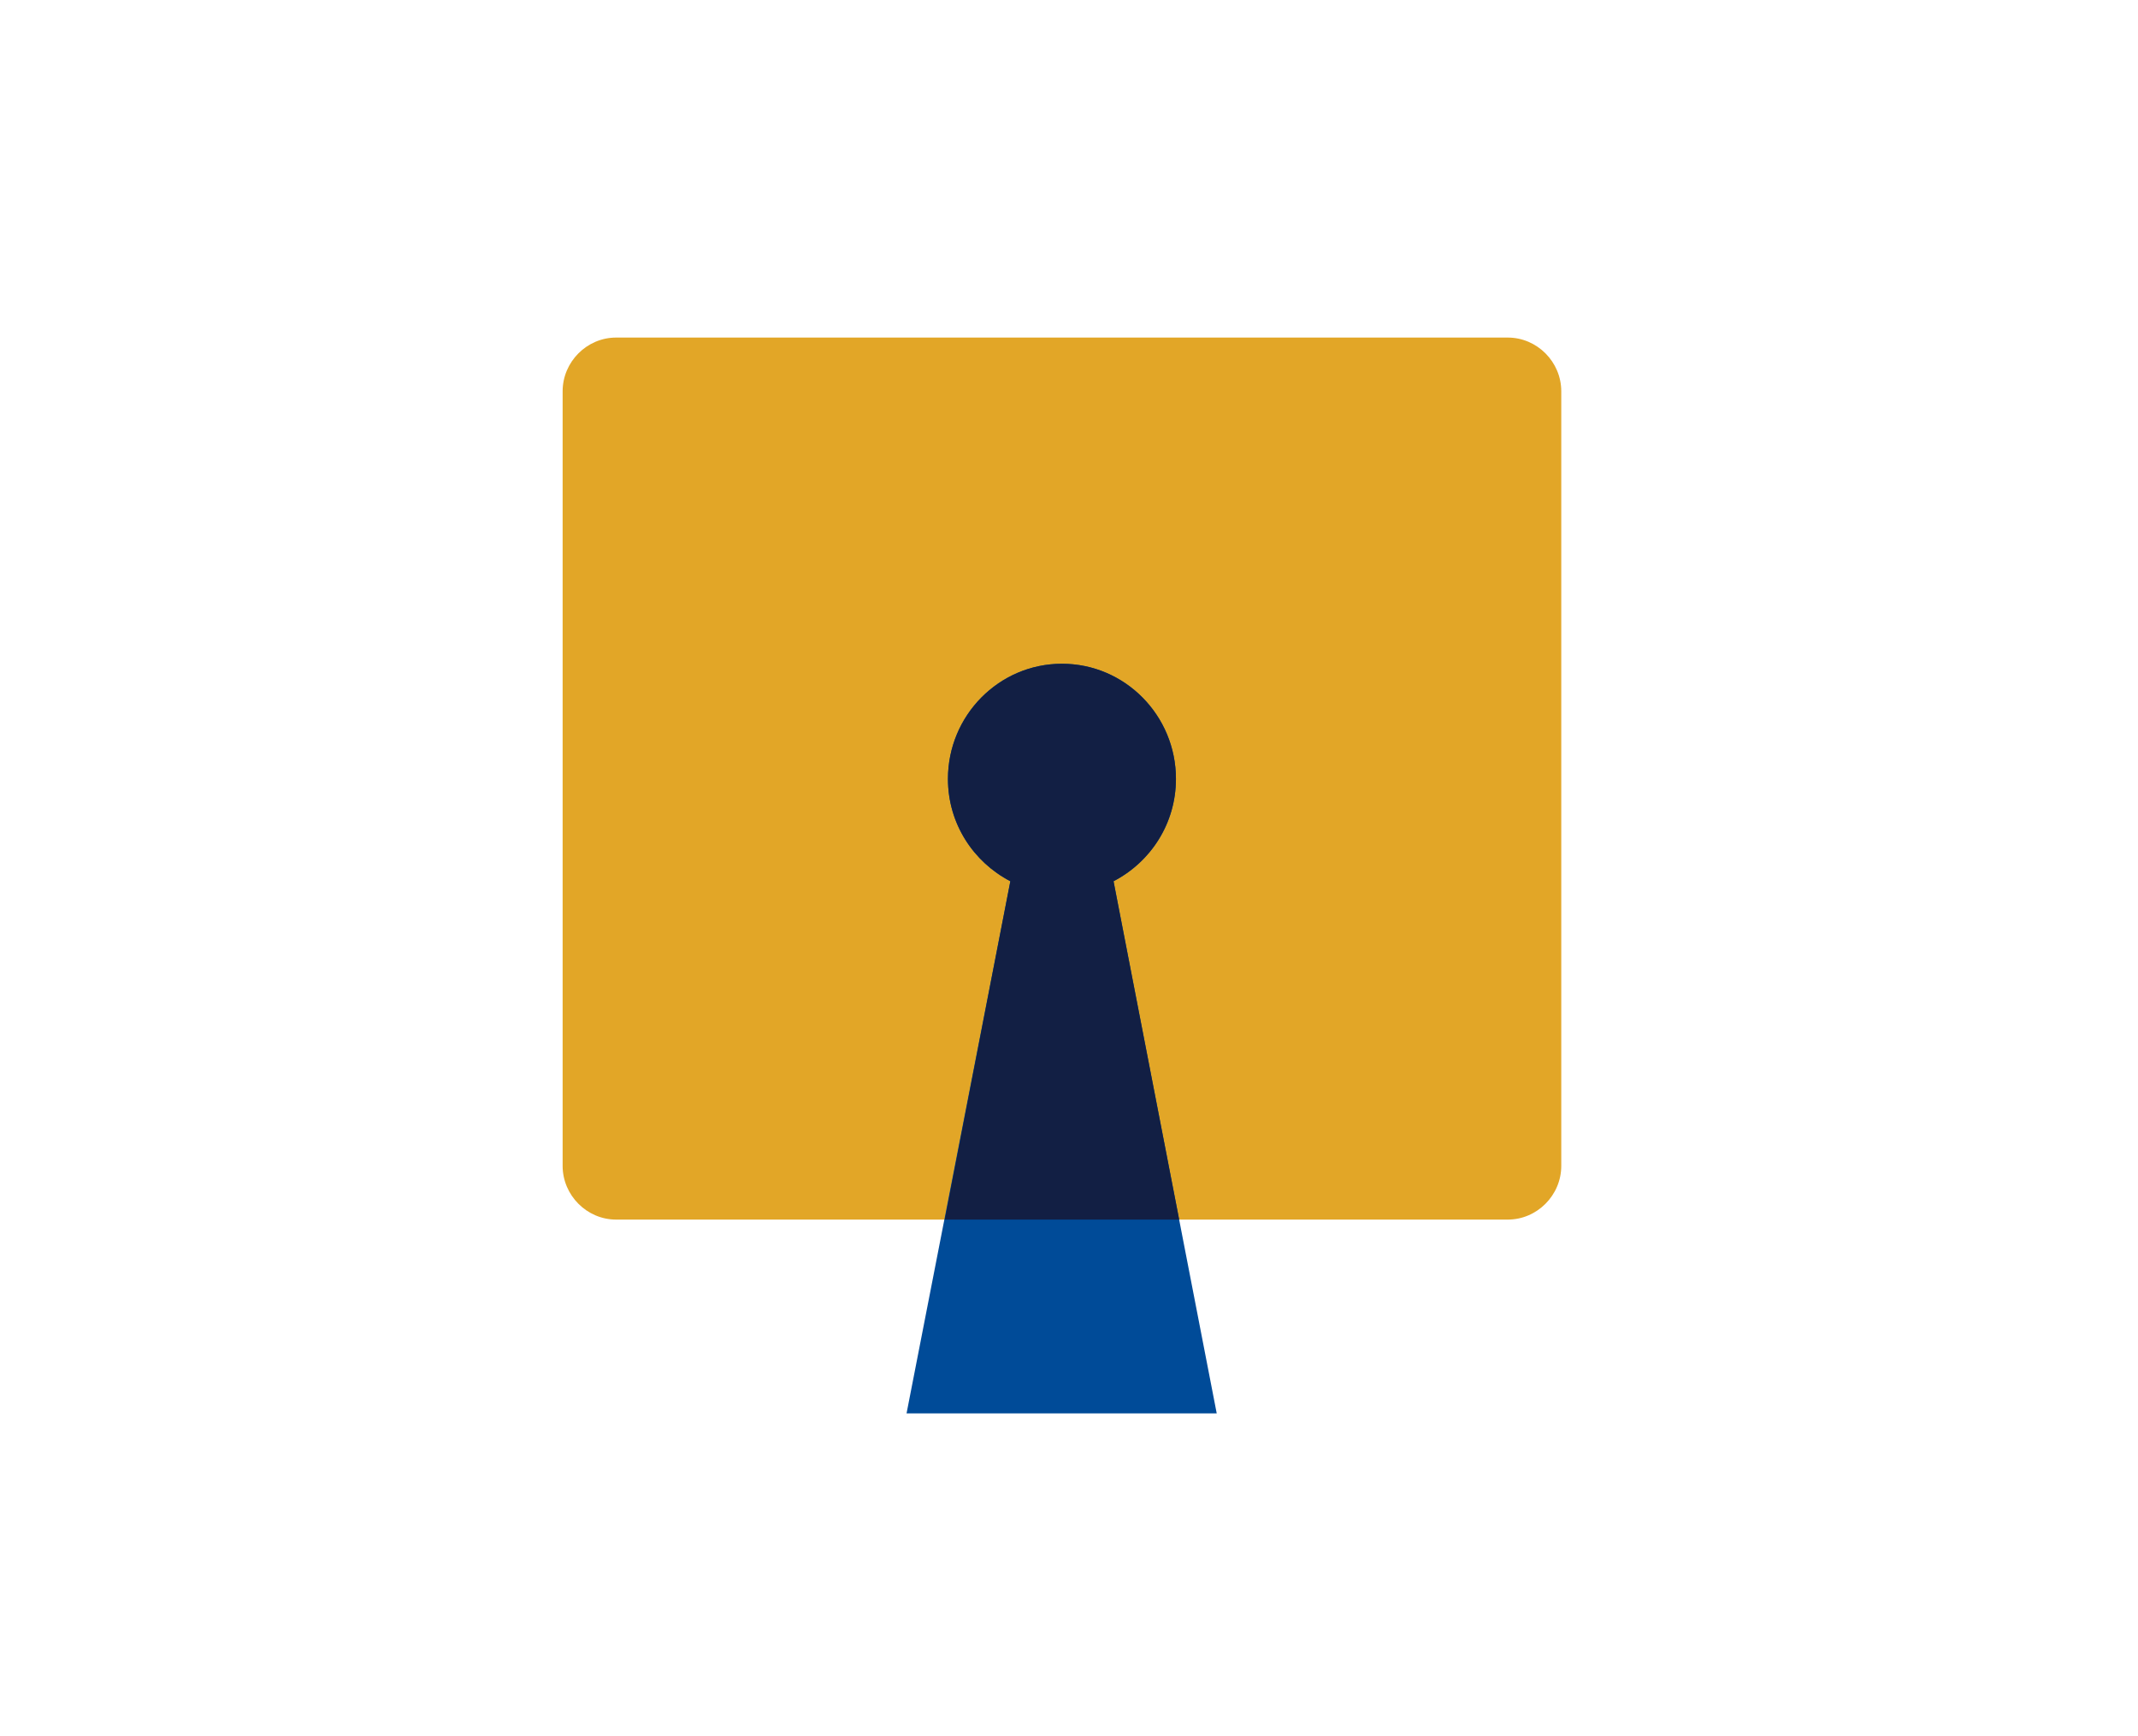 <svg width="133" height="108" viewBox="0 0 133 108" fill="none" xmlns="http://www.w3.org/2000/svg">
<path fill-rule="evenodd" clip-rule="evenodd" d="M38.327 21H93.796C95.618 21 97.123 22.512 97.123 24.342V72.528C97.123 74.357 95.618 75.87 93.796 75.87C72.48 75.87 65.071 75.87 38.327 75.87C36.505 75.87 35 74.357 35 72.528V24.342C35 22.512 36.505 21 38.327 21Z" fill="#E2A627"/>
<path fill-rule="evenodd" clip-rule="evenodd" d="M66.062 41.292C69.984 41.292 73.153 44.514 73.153 48.455C73.153 51.241 71.569 53.628 69.271 54.821L75.689 87.925H66.062H56.395L62.852 54.821C60.554 53.628 58.97 51.241 58.97 48.455C58.971 44.514 62.14 41.292 66.062 41.292Z" fill="#004B98"/>
<path fill-rule="evenodd" clip-rule="evenodd" d="M73.353 75.87H58.772L62.852 54.821C60.554 53.628 58.97 51.241 58.97 48.455C58.97 44.516 62.139 41.292 66.061 41.292C69.983 41.292 73.152 44.514 73.152 48.455C73.152 51.241 71.568 53.628 69.27 54.821L73.353 75.87Z" fill="#121F44"/>
</svg>
